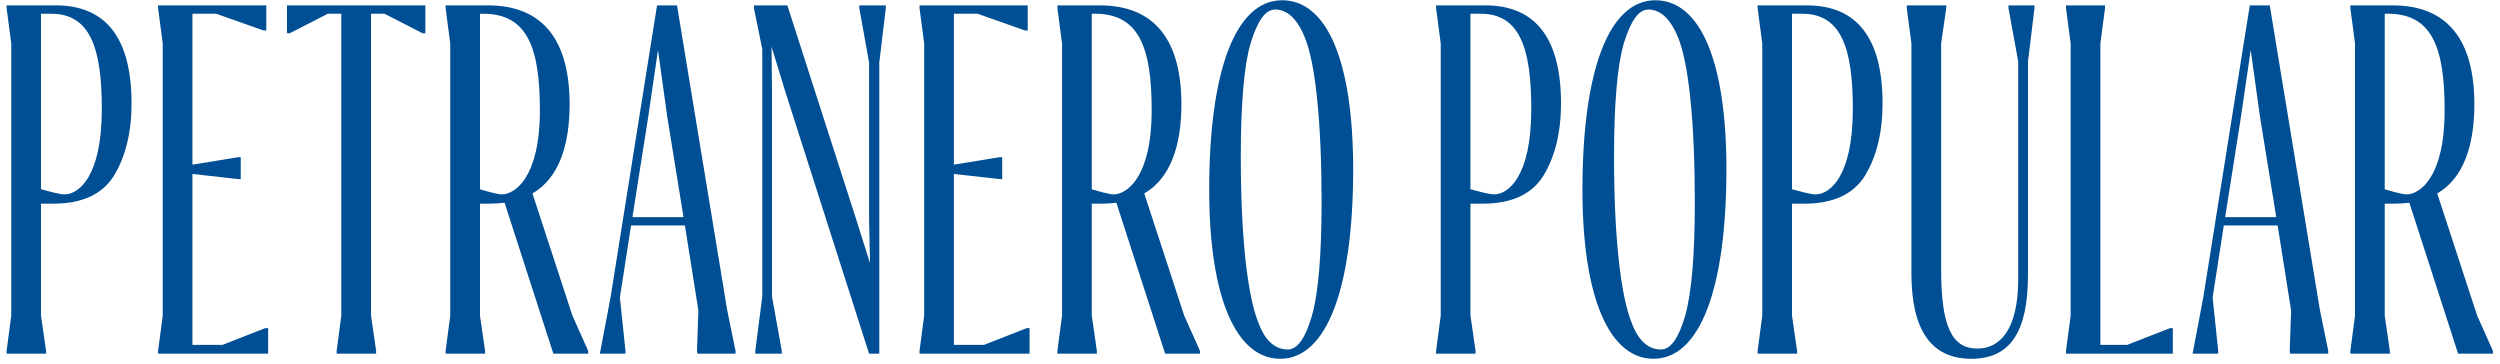 <svg xmlns="http://www.w3.org/2000/svg" width="323" height="47" viewBox="0 0 323 47" fill="none"><path d="M5.954 45.334V45.694H0.854V45.334L1.454 40.774V5.614L0.854 1.054V0.694H7.214C13.754 0.694 16.994 5.014 16.994 13.354C16.994 17.134 16.214 20.254 14.714 22.714C13.214 25.114 10.574 26.314 6.914 26.314H5.294V40.774L5.954 45.334ZM6.614 1.774H5.294V24.454C6.434 24.754 7.694 25.114 8.354 25.114C10.094 25.114 13.154 22.954 13.154 14.074C13.154 6.214 11.654 1.774 6.614 1.774ZM34.644 45.694H20.424V45.334L21.024 40.774V5.614L20.424 1.054V0.694H34.404V3.934H34.044L27.924 1.774H24.864V21.274L30.744 20.314H31.104V23.134H30.744L24.864 22.474V44.554H28.764L34.284 42.394H34.644V45.694ZM48.596 45.334V45.694H43.496V45.334L44.096 40.774V1.774H42.356L37.436 4.294H37.076V0.694H54.956V4.294H54.596L49.676 1.774H47.936V40.774L48.596 45.334ZM62.673 45.334V45.694H57.573V45.334L58.173 40.774V5.614L57.573 1.054V0.694H63.033C70.293 0.694 73.593 5.374 73.593 13.474C73.593 18.754 72.213 23.014 68.793 24.994L73.953 40.774L75.993 45.334V45.694H71.493L65.193 26.194C64.653 26.254 63.933 26.314 63.273 26.314H62.013V40.774L62.673 45.334ZM62.433 1.774H62.013V24.454C63.033 24.754 64.293 25.114 64.833 25.114C66.513 25.114 69.753 22.954 69.753 14.254C69.753 6.154 68.133 1.774 62.433 1.774ZM78.891 38.374L84.891 0.694H87.471L93.951 40.054L95.031 45.334V45.694H90.111L90.051 45.334L90.231 40.114L88.491 29.134H81.531L80.091 38.434L80.811 45.334V45.694H77.511L77.571 45.334L78.891 38.374ZM85.011 6.454L83.751 15.094L81.711 28.054H88.311L86.211 15.094L85.011 6.454ZM113.605 45.694H112.285L101.485 11.914L99.685 6.034L99.745 11.914V38.314L101.005 45.334V45.694H97.585V45.334L98.485 38.314V6.334L97.405 1.054V0.694H101.725L110.605 28.294L112.405 33.994L112.285 28.234V8.074L111.025 1.054V0.694H114.445V1.054L113.605 8.074V45.694ZM133.023 45.694H118.803V45.334L119.403 40.774V5.614L118.803 1.054V0.694H132.783V3.934H132.423L126.303 1.774H123.243V21.274L129.123 20.314H129.483V23.134H129.123L123.243 22.474V44.554H127.143L132.663 42.394H133.023V45.694ZM141.716 45.334V45.694H136.616V45.334L137.216 40.774V5.614L136.616 1.054V0.694H142.076C149.336 0.694 152.636 5.374 152.636 13.474C152.636 18.754 151.256 23.014 147.836 24.994L152.996 40.774L155.036 45.334V45.694H150.536L144.236 26.194C143.696 26.254 142.976 26.314 142.316 26.314H141.056V40.774L141.716 45.334ZM141.476 1.774H141.056V24.454C142.076 24.754 143.336 25.114 143.876 25.114C145.556 25.114 148.796 22.954 148.796 14.254C148.796 6.154 147.176 1.774 141.476 1.774ZM174.829 21.874C174.829 37.294 171.409 46.354 165.409 46.354C159.829 46.354 156.229 38.734 156.229 24.514C156.229 9.094 159.649 0.034 165.649 0.034C171.349 0.034 174.829 7.654 174.829 21.874ZM166.369 45.154C167.629 45.154 168.649 43.714 169.489 40.834C170.329 37.894 170.749 32.974 170.749 26.074C170.749 15.934 169.969 8.014 168.529 4.714C167.509 2.254 166.189 1.234 164.749 1.234C163.489 1.234 162.469 2.674 161.569 5.614C160.729 8.494 160.309 13.414 160.309 20.314C160.309 30.454 161.149 38.314 162.649 41.854C163.549 44.194 164.869 45.154 166.369 45.154ZM190.642 45.334V45.694H185.542V45.334L186.142 40.774V5.614L185.542 1.054V0.694H191.902C198.442 0.694 201.682 5.014 201.682 13.354C201.682 17.134 200.902 20.254 199.402 22.714C197.902 25.114 195.262 26.314 191.602 26.314H189.982V40.774L190.642 45.334ZM191.302 1.774H189.982V24.454C191.122 24.754 192.382 25.114 193.042 25.114C194.782 25.114 197.842 22.954 197.842 14.074C197.842 6.214 196.342 1.774 191.302 1.774ZM223.052 21.874C223.052 37.294 219.632 46.354 213.632 46.354C208.052 46.354 204.452 38.734 204.452 24.514C204.452 9.094 207.872 0.034 213.872 0.034C219.572 0.034 223.052 7.654 223.052 21.874ZM214.592 45.154C215.852 45.154 216.872 43.714 217.712 40.834C218.552 37.894 218.972 32.974 218.972 26.074C218.972 15.934 218.192 8.014 216.752 4.714C215.732 2.254 214.412 1.234 212.972 1.234C211.712 1.234 210.692 2.674 209.792 5.614C208.952 8.494 208.532 13.414 208.532 20.314C208.532 30.454 209.372 38.314 210.872 41.854C211.772 44.194 213.092 45.154 214.592 45.154ZM232.185 45.334V45.694H227.085V45.334L227.685 40.774V5.614L227.085 1.054V0.694H233.445C239.985 0.694 243.225 5.014 243.225 13.354C243.225 17.134 242.445 20.254 240.945 22.714C239.445 25.114 236.805 26.314 233.145 26.314H231.525V40.774L232.185 45.334ZM232.845 1.774H231.525V24.454C232.665 24.754 233.925 25.114 234.585 25.114C236.325 25.114 239.385 22.954 239.385 14.074C239.385 6.214 237.885 1.774 232.845 1.774ZM260.755 36.034V7.954L259.495 1.054V0.694H262.855V1.054L262.015 7.954V35.494C262.015 42.874 259.735 46.354 254.695 46.354C249.415 46.354 246.955 42.514 246.955 35.314V5.614L246.355 1.054V0.694H251.455V1.054L250.795 5.614V34.894C250.795 42.394 252.295 45.034 255.475 45.034C258.415 45.034 260.755 42.574 260.755 36.034ZM280.728 45.694H266.928V45.334L267.528 40.774V5.614L266.928 1.054V0.694H271.968V1.054L271.368 5.614V44.554H274.848L280.368 42.394H280.728V45.694ZM284.672 38.374L290.672 0.694H293.252L299.732 40.054L300.812 45.334V45.694H295.892L295.832 45.334L296.012 40.114L294.272 29.134H287.312L285.872 38.434L286.592 45.334V45.694H283.292L283.352 45.334L284.672 38.374ZM290.792 6.454L289.532 15.094L287.492 28.054H294.092L291.992 15.094L290.792 6.454ZM308.767 45.334V45.694H303.667V45.334L304.267 40.774V5.614L303.667 1.054V0.694H309.127C316.387 0.694 319.687 5.374 319.687 13.474C319.687 18.754 318.307 23.014 314.887 24.994L320.047 40.774L322.087 45.334V45.694H317.587L311.287 26.194C310.747 26.254 310.027 26.314 309.367 26.314H308.107V40.774L308.767 45.334ZM308.527 1.774H308.107V24.454C309.127 24.754 310.387 25.114 310.927 25.114C312.607 25.114 315.847 22.954 315.847 14.254C315.847 6.154 314.227 1.774 308.527 1.774Z" fill="#004E93"></path></svg>